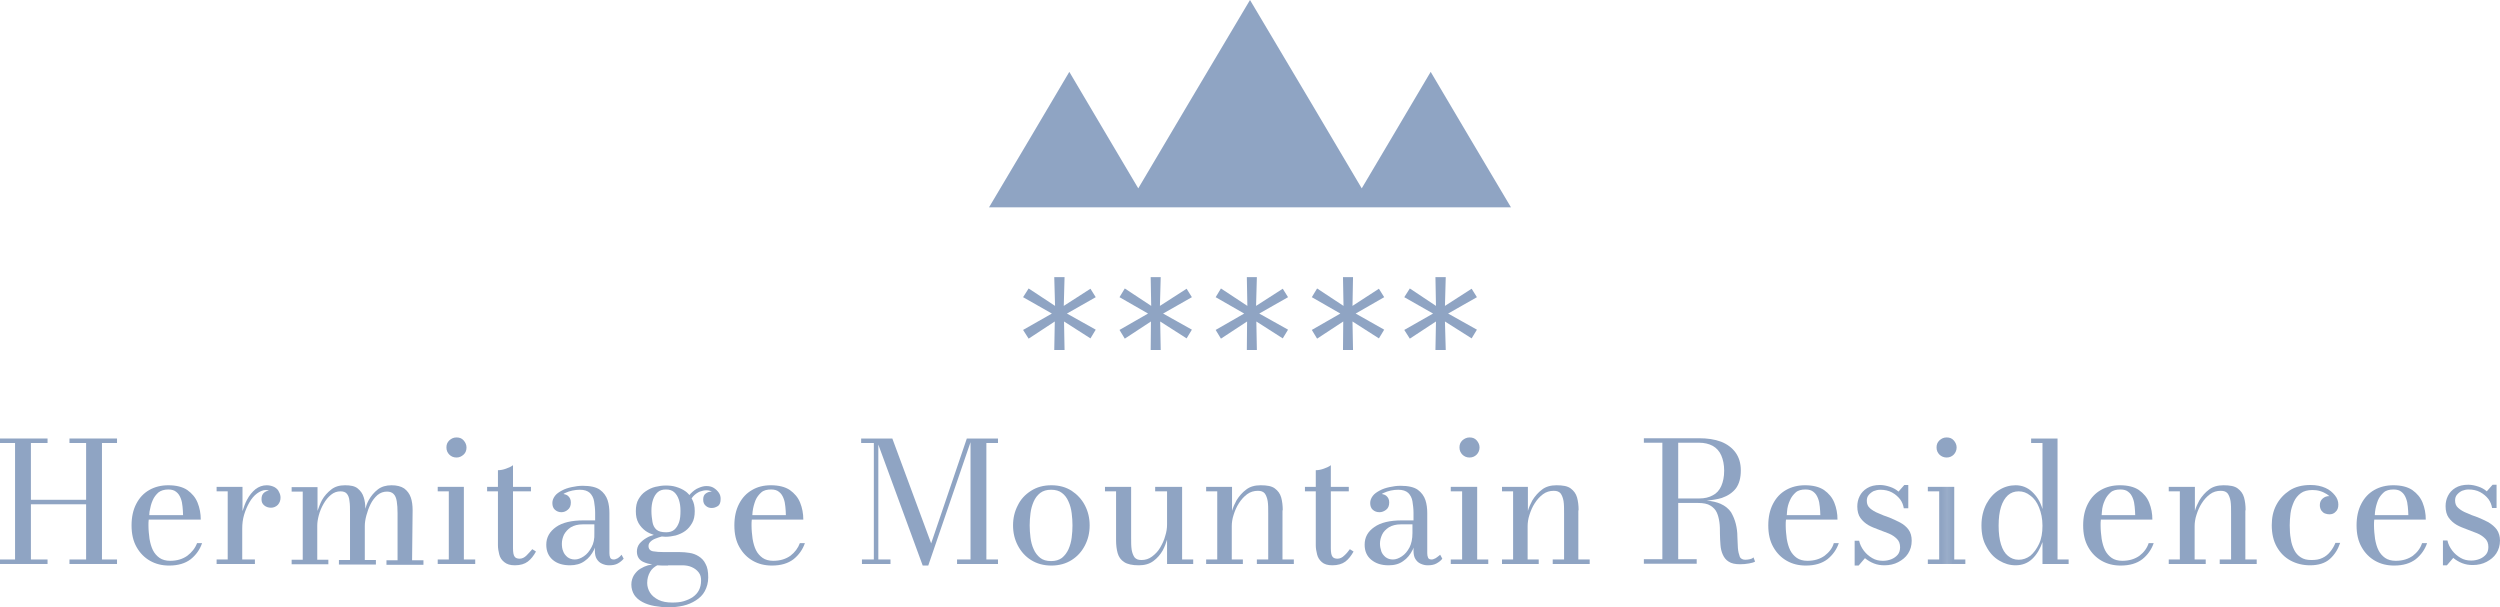 <?xml version="1.0" encoding="utf-8"?>
<!-- Generator: Adobe Illustrator 27.5.0, SVG Export Plug-In . SVG Version: 6.00 Build 0)  -->
<svg version="1.1" id="Capa_1" xmlns="http://www.w3.org/2000/svg" xmlns:xlink="http://www.w3.org/1999/xlink" x="0px" y="0px"
	 viewBox="0 0 946.4 229.9" style="enable-background:new 0 0 946.4 229.9;" xml:space="preserve">
<style type="text/css">
	.st0{fill:none;}
	.st1{fill:#8FA4C3;}
	.st2{fill:#8FA4C3;}
	.st3{fill:#8FA4C3;}
	.st4{fill:url(#SVGID_00000062914943914139739730000008042923538895156867_);}
	.st5{fill:url(#SVGID_00000053523841129514429990000012273740511172166800_);}
	.st6{fill:url(#SVGID_00000095329532068181992920000011888169862869061272_);}
	.st7{fill:url(#SVGID_00000152239636691984280240000010259880969956579007_);}
	.st8{fill:url(#SVGID_00000143597129994474242640000001331951907116341651_);}
	.st9{fill:url(#SVGID_00000159465381984432029230000017054104208071567757_);}
	.st10{fill:url(#SVGID_00000007425252145077706430000015375373974985945491_);}
	.st11{fill:url(#SVGID_00000031924987828218082450000009096216341989435558_);}
	.st12{fill:url(#SVGID_00000178191299165973126840000005620908423486640270_);}
	.st13{fill:url(#SVGID_00000042714676983089939350000014989744737335575433_);}
	.st14{fill:url(#SVGID_00000155858338219088062070000008197137567378978443_);}
	.st15{fill:url(#SVGID_00000126281719995797897510000011586923251753323180_);}
	.st16{fill:url(#SVGID_00000161610952123463473670000012015892487628109970_);}
	.st17{fill:url(#SVGID_00000082346509444033218960000010479597582155815610_);}
	.st18{fill:url(#SVGID_00000018200128036347413000000006086012619318280602_);}
	.st19{fill:url(#SVGID_00000050630546396839726690000016130186773142091444_);}
	.st20{fill:url(#SVGID_00000133526146000323287870000012462136695549382822_);}
	.st21{fill:url(#SVGID_00000161618081651159392190000001620684487486646452_);}
	.st22{fill:url(#SVGID_00000054261745259491658430000012040462032844500647_);}
	.st23{fill:url(#SVGID_00000117644541174126803690000003972887234939660437_);}
	.st24{fill:url(#SVGID_00000029010840076822873480000006343547836638303134_);}
	.st25{fill:url(#SVGID_00000176728085956924192890000001097465379893525135_);}
	.st26{fill:url(#SVGID_00000133525420947069455650000013633729314122373308_);}
	.st27{fill:url(#SVGID_00000045592047673299307800000004637309521338026660_);}
	.st28{fill:url(#SVGID_00000126285138628813752770000011207088449026067358_);}
	.st29{fill:url(#SVGID_00000183235269149567105390000007188548912267246767_);}
	.st30{fill:url(#SVGID_00000032621331109798001660000016242116200489744035_);}
	.st31{fill:url(#SVGID_00000072240067891665267050000012902740973635543970_);}
	.st32{fill:url(#SVGID_00000103234071006956041440000013582705303096638126_);}
	.st33{fill:url(#SVGID_00000093879562149400823560000012554867394003345036_);}
	.st34{fill:url(#SVGID_00000113331439435022168080000002120013991175723417_);}
	.st35{fill:url(#SVGID_00000015339815815345035810000012666212318082169785_);}
	.st36{fill:url(#SVGID_00000059269417924200928310000008570311174836030606_);}
</style>
<pattern  x="-38.8" y="627" width="199.9" height="199.9" patternUnits="userSpaceOnUse" id="Residences_2" viewBox="0 -199.9 199.9 199.9" style="overflow:visible;">
	<g>
		<rect x="0" y="-199.9" class="st0" width="199.9" height="199.9"/>
		<rect y="-199.9" class="st0" width="199.9" height="199.9"/>
		<rect y="-199.9" class="st1" width="199.9" height="199.9"/>
	</g>
</pattern>
<pattern  x="-38.8" y="627" width="199.9" height="199.9" patternUnits="userSpaceOnUse" id="Residences_2-10" viewBox="0 -199.9 199.9 199.9" style="overflow:visible;">
	<g>
		<rect x="0" y="-199.9" class="st0" width="199.9" height="199.9"/>
		<rect y="-199.9" class="st0" width="199.9" height="199.9"/>
		<rect y="-199.9" class="st1" width="199.9" height="199.9"/>
	</g>
</pattern>
<pattern  x="-38.8" y="627" width="199.9" height="199.9" patternUnits="userSpaceOnUse" id="Residences_2-11" viewBox="0 -199.9 199.9 199.9" style="overflow:visible;">
	<g>
		<rect x="0" y="-199.9" class="st0" width="199.9" height="199.9"/>
		<rect y="-199.9" class="st0" width="199.9" height="199.9"/>
		<rect y="-199.9" class="st1" width="199.9" height="199.9"/>
	</g>
</pattern>
<pattern  x="-38.8" y="627" width="199.9" height="199.9" patternUnits="userSpaceOnUse" id="Residences_2-12" viewBox="0 -199.9 199.9 199.9" style="overflow:visible;">
	<g>
		<rect x="0" y="-199.9" class="st0" width="199.9" height="199.9"/>
		<rect y="-199.9" class="st0" width="199.9" height="199.9"/>
		<rect y="-199.9" class="st1" width="199.9" height="199.9"/>
	</g>
</pattern>
<pattern  x="-38.8" y="627" width="199.9" height="199.9" patternUnits="userSpaceOnUse" id="Residences_2-2" viewBox="0 -199.9 199.9 199.9" style="overflow:visible;">
	<g>
		<rect x="0" y="-199.9" class="st0" width="199.9" height="199.9"/>
		<rect y="-199.9" class="st0" width="199.9" height="199.9"/>
		<rect y="-199.9" class="st1" width="199.9" height="199.9"/>
	</g>
</pattern>
<pattern  x="-38.8" y="627" width="199.9" height="199.9" patternUnits="userSpaceOnUse" id="Residences_2-3" viewBox="0 -199.9 199.9 199.9" style="overflow:visible;">
	<g>
		<rect x="0" y="-199.9" class="st0" width="199.9" height="199.9"/>
		<rect y="-199.9" class="st0" width="199.9" height="199.9"/>
		<rect y="-199.9" class="st1" width="199.9" height="199.9"/>
	</g>
</pattern>
<pattern  x="-38.8" y="627" width="199.9" height="199.9" patternUnits="userSpaceOnUse" id="Residences_2-4" viewBox="0 -199.9 199.9 199.9" style="overflow:visible;">
	<g>
		<rect x="0" y="-199.9" class="st0" width="199.9" height="199.9"/>
		<rect y="-199.9" class="st0" width="199.9" height="199.9"/>
		<rect y="-199.9" class="st1" width="199.9" height="199.9"/>
	</g>
</pattern>
<pattern  x="-38.8" y="627" width="199.9" height="199.9" patternUnits="userSpaceOnUse" id="Residences_2-5" viewBox="0 -199.9 199.9 199.9" style="overflow:visible;">
	<g>
		<rect x="0" y="-199.9" class="st0" width="199.9" height="199.9"/>
		<rect y="-199.9" class="st0" width="199.9" height="199.9"/>
		<rect y="-199.9" class="st1" width="199.9" height="199.9"/>
	</g>
</pattern>
<pattern  x="-38.8" y="627" width="199.9" height="199.9" patternUnits="userSpaceOnUse" id="Residences_2-6" viewBox="0 -199.9 199.9 199.9" style="overflow:visible;">
	<g>
		<rect x="0" y="-199.9" class="st0" width="199.9" height="199.9"/>
		<rect y="-199.9" class="st0" width="199.9" height="199.9"/>
		<rect y="-199.9" class="st1" width="199.9" height="199.9"/>
	</g>
</pattern>
<pattern  x="-38.8" y="627" width="199.9" height="199.9" patternUnits="userSpaceOnUse" id="Residences_2-7" viewBox="0 -199.9 199.9 199.9" style="overflow:visible;">
	<g>
		<rect x="0" y="-199.9" class="st0" width="199.9" height="199.9"/>
		<rect y="-199.9" class="st0" width="199.9" height="199.9"/>
		<rect y="-199.9" class="st1" width="199.9" height="199.9"/>
	</g>
</pattern>
<pattern  x="-38.8" y="627" width="199.9" height="199.9" patternUnits="userSpaceOnUse" id="Residences_2-8" viewBox="0 -199.9 199.9 199.9" style="overflow:visible;">
	<g>
		<rect x="0" y="-199.9" class="st0" width="199.9" height="199.9"/>
		<rect y="-199.9" class="st0" width="199.9" height="199.9"/>
		<rect y="-199.9" class="st1" width="199.9" height="199.9"/>
	</g>
</pattern>
<pattern  x="-38.8" y="627" width="199.9" height="199.9" patternUnits="userSpaceOnUse" id="Residences_2-9" viewBox="0 -199.9 199.9 199.9" style="overflow:visible;">
	<g>
		<rect x="0" y="-199.9" class="st0" width="199.9" height="199.9"/>
		<rect y="-199.9" class="st0" width="199.9" height="199.9"/>
		<rect y="-199.9" class="st1" width="199.9" height="199.9"/>
	</g>
</pattern>
<g>
	<pattern  id="SVGID_1_" xlink:href="#Residences_2" patternTransform="matrix(2.09 0 0 -2.09 14195.098 -36374.57)">
	</pattern>
	<polygon class="st2" points="26.3,167.7 32.6,167.7 32.6,189.2 11.7,189.2 11.7,167.7 18,167.7 18,166 0,166 0,167.7 5.7,167.7 
		5.7,211.8 0,211.8 0,213.5 18,213.5 18,211.8 11.7,211.8 11.7,190.9 32.6,190.9 32.6,211.8 26.3,211.8 26.3,213.5 44.3,213.5 
		44.3,211.8 38.6,211.8 38.6,167.7 44.3,167.7 44.3,166 26.3,166 	"/>
	
		<pattern  id="SVGID_00000026161791900974104500000012986327951075296159_" xlink:href="#Residences_2-2" patternTransform="matrix(2.09 0 0 -2.09 13952.037 -36119.301)">
	</pattern>
	<path style="fill:#8FA4C3;" d="M70.9 210.4c-1.7 1.2-3.8 1.9-6.5 1.9
		c-1.6 0-3-0.4-4-1.1c-1-0.7-1.9-1.7-2.5-2.9s-1-2.6-1.3-4.3c-0.2-1.6-0.4-3.3-0.4-5.1c0-0.8 0-1.5 0.1-2.2H76
		c0-2.3-0.4-4.4-1.2-6.4c-0.8-2-2.1-3.5-3.9-4.8c-1.8-1.2-4.2-1.8-7.2-1.8c-2.7 0-5.1 0.6-7.2 1.8c-2.1 1.2-3.7 2.9-4.9 5.2
		s-1.8 5-1.8 8.2s0.6 5.9 1.9 8.2c1.3 2.3 3 4 5.1 5.2c2.1 1.2 4.5 1.8 7.2 1.8c3.4 0 6.1-0.8 8.2-2.4c2-1.6 3.5-3.7 4.3-6.1h-1.9
		C73.9 207.5 72.6 209.1 70.9 210.4L70.9 210.4z M57.8 189.4c0.5-1.2 1.3-2.2 2.2-3c0.9-0.7 2.2-1.1 3.7-1.1c1.3 0 2.3 0.3 3 0.9
		c0.8 0.6 1.3 1.4 1.7 2.4c0.4 1 0.6 2 0.7 3.2c0.1 1.1 0.2 2.2 0.2 3.2H56.5c0-0.4 0.1-0.9 0.1-1.3
		C56.9 192.1 57.2 190.7 57.8 189.4L57.8 189.4z"/>
	
		<pattern  id="SVGID_00000047742185198443548120000007710614104384005297_" xlink:href="#Residences_2" patternTransform="matrix(2.09 0 0 -2.09 14195.098 -36374.57)">
	</pattern>
	<path style="fill:#8FA4C3;" d="M103.9 184.4c-0.8-0.4-1.8-0.7-2.9-0.7
		c-1.6 0-3 0.5-4.3 1.5c-1.2 1-2.3 2.3-3.2 4c-0.7 1.3-1.2 2.8-1.7 4.3v-9.2h-9.8v1.7h4.2v25.8h-4.2v1.7h14.5v-1.7h-4.8v-11.7
		c0-1.8 0.2-3.5 0.7-5.2s1.2-3.3 2-4.7s1.8-2.6 2.9-3.4c1.1-0.8 2.2-1.3 3.3-1.3c0.4 0 0.8 0.1 1.2 0.2c-0.6 0.1-1.2 0.3-1.7 0.7
		c-0.8 0.6-1.1 1.4-1.1 2.6c0 1 0.3 1.7 1 2.3c0.7 0.6 1.6 0.9 2.6 0.9s1.9-0.4 2.6-1.1c0.7-0.8 1-1.7 1-2.7c0-0.8-0.2-1.5-0.6-2.2
		C105.3 185.4 104.6 184.8 103.9 184.4L103.9 184.4z"/>
	
		<pattern  id="SVGID_00000133525214429510663930000018444831863942627227_" xlink:href="#Residences_2" patternTransform="matrix(2.09 0 0 -2.09 14195.098 -36374.57)">
	</pattern>
	<path style="fill:#8FA4C3;" d="M156.2 193.2c0-1.8-0.2-3.5-0.7-4.9
		c-0.5-1.4-1.3-2.5-2.5-3.4c-1.2-0.8-2.8-1.2-4.8-1.2s-3.8 0.5-5.2 1.6c-1.4 1.1-2.5 2.4-3.4 4c-0.6 1.1-1 2.2-1.3 3.3
		c0-1.6-0.2-3.1-0.6-4.3c-0.4-1.4-1.2-2.5-2.3-3.4s-2.7-1.2-4.8-1.2s-3.8 0.5-5.2 1.6c-1.4 1.1-2.6 2.4-3.5 4
		c-0.7 1.3-1.2 2.7-1.7 4.1v-9h-9.8v1.7h4.2v25.8h-4.2v1.7h13.9v-1.7h-4.2v-12.9c0-1.2 0.2-2.5 0.6-4c0.4-1.5 1-2.9 1.8-4.3
		s1.7-2.5 2.8-3.4c1.1-0.9 2.3-1.3 3.6-1.3c1.1 0 1.9 0.3 2.4 0.9s0.9 1.5 1 2.8c0.2 1.2 0.2 2.7 0.2 4.5v17.8h-4.2v1.7h14v-1.7
		h-4.2v-12.9c0-1.2 0.2-2.5 0.6-4c0.4-1.5 0.9-2.9 1.6-4.3c0.7-1.4 1.6-2.5 2.6-3.4c1.1-0.9 2.3-1.3 3.6-1.3c1.1 0 1.9 0.3 2.5 0.9
		s1 1.5 1.2 2.8c0.2 1.2 0.3 2.7 0.3 4.5v17.8h-4.2v1.7h14v-1.7h-4.3L156.2 193.2L156.2 193.2z"/>
	
		<pattern  id="SVGID_00000100359506411071660330000015056453903306981303_" xlink:href="#Residences_2" patternTransform="matrix(2.09 0 0 -2.09 14195.098 -36374.57)">
	</pattern>
	<polygon style="fill:#8FA4C3;" points="175.6,184.3 165.7,184.3 
		165.7,186 169.9,186 169.9,211.8 165.7,211.8 165.7,213.5 179.9,213.5 179.9,211.8 175.6,211.8 	"/>
	
		<pattern  id="SVGID_00000003821759716353712540000006963389016277284267_" xlink:href="#Residences_2" patternTransform="matrix(2.09 0 0 -2.09 14195.098 -36374.57)">
	</pattern>
	<path style="fill:#8FA4C3;" d="M172.8 173.2c1.1 0 1.9-0.4 2.7-1.1
		s1.1-1.7 1.1-2.7s-0.4-1.9-1.1-2.7s-1.6-1.1-2.7-1.1s-1.9 0.4-2.7 1.1c-0.8 0.8-1.1 1.6-1.1 2.7s0.4 2 1.1 2.7
		S171.7 173.2 172.8 173.2z"/>
	
		<pattern  id="SVGID_00000060742881686966229540000001260579301199927182_" xlink:href="#Residences_2" patternTransform="matrix(2.09 0 0 -2.09 14195.098 -36374.57)">
	</pattern>
	<path style="fill:#8FA4C3;" d="M199.3 210.3c-0.8 0.8-1.7 1.2-2.6 1.2
		s-1.6-0.3-1.9-0.8c-0.4-0.5-0.6-1.6-0.6-3.2V186h6.8v-1.7h-6.8v-8.2c-0.6 0.5-1.5 0.9-2.6 1.3c-1.1 0.4-2.1 0.6-3.1 0.6v6.3h-4.1
		v1.7h4.1v20.4c0 1.2 0.2 2.3 0.5 3.5c0.3 1.2 0.9 2.1 1.9 2.9s2.2 1.2 4 1.2c2.1 0 3.7-0.5 4.9-1.4s2.2-2.2 3.1-3.8l-1.4-0.9
		C200.8 208.7 200.1 209.5 199.3 210.3L199.3 210.3z"/>
	
		<pattern  id="SVGID_00000065056662507269663380000005053785014605862327_" xlink:href="#Residences_2-3" patternTransform="matrix(2.09 0 0 -2.09 13952.037 -36119.301)">
	</pattern>
	<path style="fill:#8FA4C3;" d="M233.9 211.3c-0.6 0.3-1.1 0.5-1.5 0.5
		c-0.7 0-1.2-0.2-1.4-0.7s-0.3-1-0.3-1.7v-15.2c0-1.7-0.2-3.4-0.7-4.9s-1.5-2.9-2.9-3.9s-3.6-1.5-6.5-1.5c-1.4 0-2.8 0.2-4.2 0.5
		c-1.4 0.3-2.6 0.7-3.7 1.3c-1.1 0.6-2 1.2-2.6 2c-0.6 0.8-1 1.7-1 2.7c0 1.1 0.3 2 1 2.6c0.7 0.6 1.5 0.9 2.4 0.9
		c0.9 0 1.7-0.3 2.4-0.9c0.8-0.6 1.2-1.5 1.2-2.8c0-1.1-0.4-1.9-1.1-2.5c-0.5-0.4-1.1-0.6-1.7-0.7c0.2-0.1 0.4-0.3 0.7-0.4
		c0.8-0.4 1.8-0.7 2.7-0.9s1.9-0.3 2.8-0.3c1.7 0 2.9 0.4 3.8 1.2c0.8 0.8 1.4 1.9 1.6 3.2s0.4 2.8 0.4 4.3v2.9h-4.4
		c-4.5 0-8 0.8-10.4 2.5c-2.4 1.7-3.7 3.9-3.7 6.7c0 2.4 0.8 4.3 2.4 5.7c1.6 1.4 3.8 2.1 6.6 2.1c2.1 0 4-0.5 5.5-1.6
		c1.5-1 2.7-2.5 3.6-4.3c0.1-0.3 0.2-0.5 0.3-0.8v1.1c0 1.3 0.2 2.4 0.7 3.2c0.5 0.8 1.1 1.4 2 1.8s1.7 0.6 2.7 0.6
		c1.3 0 2.4-0.2 3.3-0.7c0.9-0.5 1.6-1.1 2.2-1.8l-0.8-1.5C234.9 210.5 234.5 210.9 233.9 211.3L233.9 211.3z M223.9 207.2
		c-0.8 1.5-1.7 2.6-2.9 3.4s-2.3 1.2-3.4 1.2s-2-0.3-2.8-0.9c-0.7-0.6-1.3-1.3-1.6-2.2c-0.4-0.9-0.5-1.9-0.5-2.9
		c0-1.2 0.3-2.3 0.8-3.4c0.6-1.1 1.4-2 2.6-2.8c1.2-0.7 2.7-1.1 4.5-1.1h4.4v3.3C225.1 204 224.7 205.8 223.9 207.2L223.9 207.2z"/>
	
		<pattern  id="SVGID_00000037693422356484039500000001096083504929551286_" xlink:href="#Residences_2-4" patternTransform="matrix(2.09 0 0 -2.09 13952.037 -36119.301)">
	</pattern>
	<path style="fill:#8FA4C3;" d="M270.2 184.7c-0.8-0.5-1.7-0.7-2.8-0.7
		c-0.8 0-1.8 0.2-2.9 0.7c-1.1 0.4-2.1 1.2-3.1 2.2c-0.1 0.2-0.3 0.3-0.4 0.5c-0.5-0.5-0.9-1-1.5-1.4c-1.1-0.8-2.3-1.3-3.6-1.7
		c-1.3-0.4-2.6-0.5-3.9-0.5s-2.6 0.2-3.9 0.5s-2.5 0.9-3.7 1.7s-2 1.8-2.7 3c-0.7 1.2-1 2.7-1 4.5s0.3 3.2 1 4.5
		c0.7 1.2 1.6 2.2 2.7 3c1 0.7 2 1.1 3.1 1.5c-1 0.3-1.9 0.6-2.7 1.1c-1.1 0.6-2 1.4-2.7 2.2c-0.7 0.9-1 1.9-1 3
		c0 1.9 0.9 3.3 2.6 4c0.9 0.4 2 0.7 3.2 0.9c-0.5 0.1-1 0.2-1.6 0.3c-1 0.3-1.9 0.7-2.9 1.3s-1.7 1.4-2.4 2.4c-0.6 1-1 2.2-1 3.6
		s0.4 2.8 1.1 3.9c0.7 1.1 1.8 2 3.1 2.7c1.3 0.7 2.8 1.2 4.5 1.5c1.7 0.3 3.5 0.5 5.5 0.5c1.8 0 3.6-0.2 5.4-0.6
		c1.8-0.4 3.4-1.1 4.8-2c1.4-0.9 2.6-2 3.4-3.5s1.3-3.2 1.3-5.2c0-2.2-0.3-3.9-1-5.1c-0.6-1.3-1.5-2.2-2.6-2.9
		c-1.1-0.7-2.2-1.1-3.5-1.3c-1.2-0.2-2.5-0.3-3.6-0.3c-0.6 0-1.2 0-1.9 0c-0.6 0-1.3 0-1.9 0c-0.7 0-1.4 0-2.1 0
		c-1.7 0-3.2-0.1-4.3-0.3c-1.1-0.2-1.7-0.9-1.7-2c0-0.6 0.2-1.1 0.7-1.6s1.1-0.9 1.9-1.2c0.8-0.3 1.6-0.6 2.4-0.8c0 0 0 0 0.1 0
		c0.4 0 0.9 0.1 1.3 0.1c1.3 0 2.6-0.2 3.9-0.5c1.3-0.4 2.5-0.9 3.6-1.7s1.9-1.8 2.6-3c0.7-1.2 1-2.7 1-4.5s-0.3-3.2-1-4.5
		c-0.1-0.1-0.1-0.2-0.2-0.3c0.2-0.2 0.3-0.5 0.5-0.7c0.8-0.9 1.7-1.5 2.6-1.9c0.9-0.3 1.7-0.5 2.5-0.5c0.8 0 1.5 0.2 2.1 0.5
		c0 0-0.1 0-0.1 0c-0.8 0-1.5 0.2-2.2 0.7c-0.7 0.5-1 1.2-1 2.3s0.3 1.8 1 2.4s1.4 0.8 2.2 0.8s1.5-0.2 2.3-0.7s1.1-1.4 1.1-2.8
		c0-0.8-0.2-1.6-0.7-2.3C271.6 185.8 271 185.2 270.2 184.7L270.2 184.7z M252.9 214h5.3c1.4 0 2.6 0.2 3.7 0.7
		c1.1 0.5 1.9 1.1 2.6 2s0.9 1.9 0.9 3.1c0 1.4-0.3 2.6-0.8 3.6s-1.3 1.9-2.3 2.6s-2.2 1.2-3.5 1.6s-2.8 0.5-4.3 0.5
		c-2 0-3.8-0.3-5.2-1c-1.4-0.7-2.5-1.6-3.2-2.7c-0.7-1.1-1.1-2.4-1.1-3.7c0-1.6 0.4-3 1.1-4.2c0.6-1.1 1.6-1.9 2.7-2.5
		c0.6 0 1.3 0.1 2 0.1H252.9L252.9 214z M257.1 197.6c-0.4 1.2-1 2.2-1.8 2.9c-0.8 0.7-1.9 1-3.1 1c-1.7 0-2.9-0.3-3.7-1
		c-0.8-0.7-1.3-1.7-1.5-2.9c-0.2-1.2-0.4-2.6-0.4-4.2s0.2-3 0.6-4.2c0.4-1.2 1-2.2 1.8-2.9c0.8-0.7 1.8-1 3.1-1s2.3 0.3 3.1 1
		c0.8 0.7 1.4 1.7 1.8 2.9c0.4 1.2 0.6 2.6 0.6 4.2S257.5 196.4 257.1 197.6L257.1 197.6z"/>
	
		<pattern  id="SVGID_00000137128810324492929290000003085045285859065785_" xlink:href="#Residences_2-5" patternTransform="matrix(2.09 0 0 -2.09 13952.037 -36119.301)">
	</pattern>
	<path style="fill:#8FA4C3;" d="M299.2 210.4c-1.7 1.2-3.8 1.9-6.5 1.9
		c-1.6 0-3-0.4-4-1.1c-1-0.7-1.9-1.7-2.5-2.9s-1-2.6-1.3-4.3c-0.2-1.6-0.4-3.3-0.4-5.1c0-0.8 0-1.5 0.1-2.2h19.5
		c0-2.3-0.4-4.4-1.2-6.4s-2.1-3.5-3.9-4.8c-1.8-1.2-4.2-1.8-7.2-1.8c-2.7 0-5.1 0.6-7.1 1.8c-2.1 1.2-3.7 2.9-4.9 5.2
		c-1.2 2.3-1.8 5-1.8 8.2s0.6 5.9 1.9 8.2s3 4 5.1 5.2c2.1 1.2 4.5 1.8 7.2 1.8c3.4 0 6.1-0.8 8.2-2.4c2-1.6 3.5-3.7 4.3-6.1h-1.9
		C302.1 207.5 300.9 209.1 299.2 210.4L299.2 210.4z M286 189.4c0.5-1.2 1.3-2.2 2.2-3s2.2-1.1 3.7-1.1c1.3 0 2.3 0.3 3 0.9
		c0.8 0.6 1.3 1.4 1.7 2.4c0.4 1 0.6 2 0.7 3.2c0.1 1.1 0.2 2.2 0.2 3.2h-12.7c0-0.4 0.1-0.9 0.1-1.3
		C285.1 192.1 285.5 190.7 286 189.4L286 189.4z"/>
	
		<pattern  id="SVGID_00000119803717078285803510000008847286028815829380_" xlink:href="#Residences_2" patternTransform="matrix(2.09 0 0 -2.09 14195.098 -36374.57)">
	</pattern>
	<polygon style="fill:#8FA4C3;" points="367.4,166 366,166 352.5,205.7 
		337.8,166 332.5,166 331.7,166 326,166 326,167.7 330.8,167.7 330.8,211.8 326.3,211.8 326.3,213.5 337.1,213.5 337.1,211.8 
		332.5,211.8 332.5,168.3 349.3,214.1 351.4,214.1 367.4,167.4 367.4,211.8 362.3,211.8 362.3,213.5 377.8,213.5 377.8,211.8 
		373.4,211.8 373.4,167.7 377.8,167.7 377.8,166 367.9,166 	"/>
	
		<pattern  id="SVGID_00000050653539539362911430000014718476006415957654_" xlink:href="#Residences_2-6" patternTransform="matrix(2.09 0 0 -2.09 13952.037 -36119.301)">
	</pattern>
	<path style="fill:#8FA4C3;" d="M405.7 185.8c-2.2-1.4-4.7-2.1-7.7-2.1
		s-5.5 0.7-7.7 2.1s-3.9 3.2-5 5.5c-1.2 2.3-1.8 4.8-1.8 7.6s0.6 5.3 1.8 7.6s2.9 4.2 5 5.5c2.2 1.4 4.8 2.1 7.7 2.1
		s5.5-0.7 7.7-2.1s3.8-3.2 5-5.5s1.8-4.8 1.8-7.6s-0.6-5.3-1.8-7.6S407.8 187.2 405.7 185.8z M405.7 203.5c-0.2 1.6-0.6 3-1.2 4.4
		c-0.6 1.3-1.4 2.4-2.5 3.3c-1.1 0.8-2.4 1.2-4.1 1.2s-3.1-0.4-4.1-1.2s-1.9-1.9-2.5-3.3c-0.6-1.3-1-2.8-1.2-4.4s-0.3-3.1-0.3-4.6
		s0.1-3 0.3-4.6c0.2-1.6 0.6-3 1.2-4.4s1.4-2.4 2.5-3.3c1.1-0.8 2.4-1.2 4.1-1.2s3.1 0.4 4.1 1.2c1.1 0.8 1.9 1.9 2.5 3.3
		c0.6 1.3 1 2.8 1.2 4.4c0.2 1.6 0.3 3.1 0.3 4.6S405.9 201.9 405.7 203.5z"/>
	
		<pattern  id="SVGID_00000100375546629213151090000003714427915446976936_" xlink:href="#Residences_2" patternTransform="matrix(2.09 0 0 -2.09 14195.098 -36374.57)">
	</pattern>
	<path style="fill:#8FA4C3;" d="M447.5 184.3h-10.2v1.7h4.5v12.6
		c0 1.3-0.2 2.8-0.7 4.3c-0.4 1.6-1.1 3-1.9 4.4c-0.8 1.4-1.9 2.5-3.1 3.4s-2.5 1.3-4 1.3c-1.2 0-2-0.3-2.6-1
		c-0.5-0.7-0.9-1.7-1.1-2.9c-0.2-1.3-0.2-2.8-0.2-4.6v-19.2h-9.9v1.7h4.2v18.5c0 1.8 0.2 3.5 0.6 4.9s1.2 2.6 2.5 3.4
		c1.2 0.8 3.1 1.2 5.5 1.2c2.2 0 4-0.5 5.5-1.6c1.5-1.1 2.7-2.5 3.6-4.1c0.7-1.3 1.2-2.7 1.6-4v9.2h9.9v-1.7h-4.2L447.5 184.3
		L447.5 184.3z"/>
	
		<pattern  id="SVGID_00000055676768733452700640000004594845570642613139_" xlink:href="#Residences_2" patternTransform="matrix(2.09 0 0 -2.09 14195.098 -36374.57)">
	</pattern>
	<path style="fill:#8FA4C3;" d="M485.6 193.2c0-1.8-0.2-3.5-0.6-4.9
		c-0.4-1.4-1.2-2.5-2.4-3.4s-3-1.2-5.4-1.2c-2.1 0-4 0.5-5.4 1.6c-1.5 1.1-2.7 2.5-3.7 4.1c-0.7 1.3-1.3 2.6-1.7 4v-9.1h-9.8v1.7
		h4.2v25.8h-4.2v1.7h13.9v-1.7h-4.2v-12.6c0-1.3 0.2-2.8 0.7-4.3c0.5-1.6 1.1-3 2-4.4s1.9-2.5 3.1-3.4s2.6-1.3 4.1-1.3
		c1.2 0 2 0.3 2.6 1c0.5 0.7 0.9 1.7 1.1 2.9c0.2 1.3 0.2 2.8 0.2 4.6v17.5h-4.3v1.7h14v-1.7h-4.3V193.2z"/>
	
		<pattern  id="SVGID_00000066476737292317668490000011733364591926060719_" xlink:href="#Residences_2" patternTransform="matrix(2.09 0 0 -2.09 14195.098 -36374.57)">
	</pattern>
	<path style="fill:#8FA4C3;" d="M508.9 210.3c-0.8 0.8-1.7 1.2-2.6 1.2
		s-1.6-0.3-1.9-0.8c-0.4-0.5-0.6-1.6-0.6-3.2V186h6.8v-1.7h-6.8v-8.2c-0.6 0.5-1.5 0.9-2.6 1.3c-1.1 0.4-2.1 0.6-3.1 0.6v6.3H494
		v1.7h4.1v20.4c0 1.2 0.2 2.3 0.5 3.5c0.3 1.2 0.9 2.1 1.8 2.9s2.2 1.2 4 1.2c2 0 3.7-0.5 4.9-1.4s2.2-2.2 3.1-3.8l-1.4-0.9
		C510.4 208.7 509.8 209.5 508.9 210.3L508.9 210.3z"/>
	
		<pattern  id="SVGID_00000134959113066543606310000002119682493869617588_" xlink:href="#Residences_2-7" patternTransform="matrix(2.09 0 0 -2.09 13952.037 -36119.301)">
	</pattern>
	<path style="fill:#8FA4C3;" d="M543.5 211.3c-0.6 0.3-1.1 0.5-1.5 0.5
		c-0.7 0-1.2-0.2-1.4-0.7c-0.2-0.5-0.3-1-0.3-1.7v-15.2c0-1.7-0.2-3.4-0.7-4.9s-1.5-2.9-2.9-3.9s-3.6-1.5-6.5-1.5
		c-1.4 0-2.8 0.2-4.2 0.5c-1.4 0.3-2.6 0.7-3.7 1.3c-1.1 0.6-2 1.2-2.6 2c-0.6 0.8-1 1.7-1 2.7c0 1.1 0.3 2 1 2.6
		c0.7 0.6 1.5 0.9 2.5 0.9c0.9 0 1.7-0.3 2.5-0.9c0.8-0.6 1.2-1.5 1.2-2.8c0-1.1-0.4-1.9-1.1-2.5c-0.5-0.4-1.1-0.6-1.7-0.7
		c0.2-0.1 0.4-0.3 0.7-0.4c0.8-0.4 1.8-0.7 2.7-0.9s1.9-0.3 2.8-0.3c1.7 0 2.9 0.4 3.8 1.2c0.8 0.8 1.4 1.9 1.6 3.2s0.4 2.8 0.4 4.3
		v2.9h-4.4c-4.5 0-8 0.8-10.4 2.5c-2.5 1.7-3.7 3.9-3.7 6.7c0 2.4 0.8 4.3 2.5 5.7s3.8 2.1 6.6 2.1c2.2 0 4-0.5 5.5-1.6
		c1.5-1 2.7-2.5 3.6-4.3c0.1-0.3 0.2-0.5 0.3-0.8v1.1c0 1.3 0.2 2.4 0.7 3.2s1.1 1.4 2 1.8s1.7 0.6 2.7 0.6c1.3 0 2.4-0.2 3.3-0.7
		c0.9-0.5 1.7-1.1 2.2-1.8l-0.8-1.5C544.6 210.5 544.1 210.9 543.5 211.3L543.5 211.3z M533.6 207.2c-0.8 1.5-1.7 2.6-2.9 3.4
		c-1.2 0.8-2.3 1.2-3.4 1.2s-2-0.3-2.8-0.9c-0.7-0.6-1.3-1.3-1.6-2.2c-0.3-0.9-0.5-1.9-0.5-2.9c0-1.2 0.3-2.3 0.8-3.4
		c0.5-1.1 1.4-2 2.6-2.8c1.2-0.7 2.7-1.1 4.5-1.1h4.4v3.3C534.7 204 534.3 205.8 533.6 207.2L533.6 207.2z"/>
	
		<pattern  id="SVGID_00000005958613287383060170000006602043208060014514_" xlink:href="#Residences_2" patternTransform="matrix(2.09 0 0 -2.09 14195.098 -36374.57)">
	</pattern>
	<polygon style="fill:url(#SVGID_00000005958613287383060170000006602043208060014514_);" points="559.2,184.3 549.2,184.3 
		549.2,186 553.5,186 553.5,211.8 549.2,211.8 549.2,213.5 563.4,213.5 563.4,211.8 559.2,211.8 	"/>
	
		<pattern  id="SVGID_00000009558570368534207670000007318108692203281327_" xlink:href="#Residences_2" patternTransform="matrix(2.09 0 0 -2.09 14195.098 -36374.57)">
	</pattern>
	<path style="fill:#8FA4C3;" d="M556.3 165.6c-1 0-1.9 0.4-2.7 1.1
		c-0.8 0.8-1.1 1.6-1.1 2.7s0.4 2 1.1 2.7s1.6 1.1 2.7 1.1s2-0.4 2.7-1.1s1.1-1.7 1.1-2.7s-0.4-1.9-1.1-2.7S557.4 165.6 556.3 165.6
		z"/>
	
		<pattern  id="SVGID_00000043445477605131837900000008357932597400889745_" xlink:href="#Residences_2" patternTransform="matrix(2.09 0 0 -2.09 14195.098 -36374.57)">
	</pattern>
	<path style="fill:#8FA4C3;" d="M597.6 193.2c0-1.8-0.2-3.5-0.6-4.9
		c-0.4-1.4-1.2-2.5-2.4-3.4s-3-1.2-5.4-1.2c-2.1 0-4 0.5-5.4 1.6c-1.5 1.1-2.7 2.5-3.7 4.1c-0.7 1.3-1.3 2.6-1.7 4v-9.1h-9.8v1.7
		h4.2v25.8h-4.2v1.7h13.9v-1.7h-4.2v-12.6c0-1.3 0.2-2.8 0.7-4.3c0.5-1.6 1.1-3 2-4.4s1.9-2.5 3.1-3.4c1.2-0.9 2.6-1.3 4.1-1.3
		c1.2 0 2 0.3 2.6 1c0.5 0.7 0.9 1.7 1.1 2.9c0.2 1.3 0.2 2.8 0.2 4.6v17.5h-4.3v1.7h14v-1.7h-4.3V193.2z"/>
	
		<pattern  id="SVGID_00000085966395301124694030000016869837671516084389_" xlink:href="#Residences_2-8" patternTransform="matrix(2.09 0 0 -2.09 13952.037 -36119.301)">
	</pattern>
	<path style="fill:#8FA4C3;" d="M662.4 211.7c-0.5 0.1-1.1 0.2-1.7 0.2
		c-1 0-1.8-0.4-2.1-1.2s-0.6-1.9-0.7-3.2c-0.1-1.3-0.1-2.8-0.2-4.4c0-1.6-0.2-3.2-0.6-4.8s-1-3-1.8-4.4c-0.9-1.3-2.2-2.4-4-3.2
		c-1.4-0.6-3.1-1-5.2-1.2c2.2-0.2 4.1-0.5 5.7-1c2.3-0.8 4.1-2 5.4-3.7c1.2-1.7 1.8-3.9 1.8-6.7s-0.7-5-2-6.8
		c-1.3-1.8-3.2-3.2-5.5-4.1c-2.4-0.9-5.2-1.3-8.3-1.3h-20.9v1.7h7v44.1h-7v1.7h20v-1.7h-7v-21.3h7.6c1.9 0 3.5 0.3 4.6 1
		c1.1 0.7 1.9 1.5 2.4 2.6c0.5 1.1 0.8 2.3 1 3.7c0.2 1.4 0.2 2.8 0.2 4.3s0.1 2.9 0.2 4.3c0.1 1.4 0.4 2.6 0.9 3.7s1.2 2 2.2 2.6
		c1 0.7 2.5 1 4.3 1c1.2 0 2.3-0.1 3.4-0.3s1.8-0.4 2.3-0.7l-0.6-1.6C663.4 211.4 662.9 211.6 662.4 211.7L662.4 211.7z
		 M643.2 167.6c2 0 3.7 0.4 5.2 1.2c1.4 0.8 2.5 2 3.2 3.6s1.1 3.5 1.1 5.8s-0.4 4.2-1.1 5.8s-1.8 2.8-3.2 3.5
		c-1.4 0.8-3.1 1.2-5.2 1.2h-7.9v-21.1L643.2 167.6L643.2 167.6z"/>
	
		<pattern  id="SVGID_00000103956815498190617320000004851897591953695628_" xlink:href="#Residences_2-9" patternTransform="matrix(2.09 0 0 -2.09 13952.037 -36119.301)">
	</pattern>
	<path style="fill:#8FA4C3;" d="M690.7 210.4c-1.7 1.2-3.8 1.9-6.5 1.9
		c-1.6 0-3-0.4-4-1.1c-1-0.7-1.9-1.7-2.5-2.9s-1-2.6-1.3-4.3c-0.2-1.6-0.4-3.3-0.4-5.1c0-0.8 0-1.5 0.1-2.2h19.5
		c0-2.3-0.4-4.4-1.2-6.4s-2.1-3.5-3.9-4.8c-1.8-1.2-4.2-1.8-7.2-1.8c-2.7 0-5.1 0.6-7.2 1.8c-2.1 1.2-3.7 2.9-4.9 5.2
		s-1.8 5-1.8 8.2s0.6 5.9 1.9 8.2s3 4 5.1 5.2c2.1 1.2 4.5 1.8 7.2 1.8c3.4 0 6.1-0.8 8.2-2.4c2-1.6 3.5-3.7 4.3-6.1h-1.9
		C693.7 207.5 692.4 209.1 690.7 210.4L690.7 210.4z M677.6 189.4c0.5-1.2 1.3-2.2 2.2-3s2.2-1.1 3.7-1.1c1.3 0 2.3 0.3 3 0.9
		c0.8 0.6 1.3 1.4 1.7 2.4c0.4 1 0.6 2 0.7 3.2s0.2 2.2 0.2 3.2h-12.7c0-0.4 0.1-0.9 0.1-1.3C676.6 192.1 677 190.7 677.6 189.4
		L677.6 189.4z"/>
	
		<pattern  id="SVGID_00000167369842099984393760000005751015554168869560_" xlink:href="#Residences_2" patternTransform="matrix(2.09 0 0 -2.09 14195.098 -36374.57)">
	</pattern>
	<path style="fill:#8FA4C3;" d="M719.3 197.8c-1.3-0.7-2.7-1.3-4.1-1.9
		c-1.5-0.5-2.8-1-4.1-1.6c-1.3-0.5-2.4-1.2-3.2-1.9s-1.2-1.6-1.2-2.8c0-0.9 0.2-1.6 0.7-2.2s1.1-1.1 1.9-1.5
		c0.8-0.3 1.6-0.5 2.5-0.5c1.6 0 3.1 0.3 4.4 1c1.3 0.7 2.3 1.6 3.1 2.6c0.8 1.1 1.2 2.2 1.4 3.4h1.7v-8.8h-1.5l-2.2 2.5
		c-0.9-0.8-2-1.4-3.2-1.8s-2.5-0.7-3.8-0.7c-2 0-3.6 0.4-4.9 1.2s-2.2 1.8-2.8 3c-0.6 1.2-0.9 2.5-0.9 3.9c0 1.8 0.4 3.3 1.2 4.4
		c0.8 1.1 1.8 2 3 2.7c1.2 0.7 2.6 1.2 3.9 1.7s2.7 1 3.9 1.5c1.2 0.5 2.2 1.2 3 2c0.8 0.8 1.2 1.8 1.2 3.2c0 1.1-0.3 2.1-0.9 2.8
		s-1.4 1.3-2.4 1.7c-1 0.4-2.1 0.6-3.2 0.6c-1.5 0-2.8-0.3-4-1s-2.3-1.6-3.2-2.8s-1.5-2.4-1.8-3.8h-1.7v9.4h1.5l2.4-2.8
		c1 0.8 2.1 1.5 3.4 2c1.3 0.5 2.6 0.7 4 0.7c1.9 0 3.7-0.4 5.2-1.2c1.5-0.8 2.8-1.8 3.7-3.2c0.9-1.4 1.4-3 1.4-4.9
		c0-1.7-0.4-3.1-1.2-4.2S720.6 198.5 719.3 197.8L719.3 197.8z"/>
	
		<pattern  id="SVGID_00000060019221783453794040000000157128655463601083_" xlink:href="#Residences_2" patternTransform="matrix(2.09 0 0 -2.09 14195.098 -36374.57)">
	</pattern>
	<polygon style="fill:url(#SVGID_00000060019221783453794040000000157128655463601083_);" points="739.8,184.3 729.8,184.3 
		729.8,186 734.1,186 734.1,211.8 729.8,211.8 729.8,213.5 744,213.5 744,211.8 739.8,211.8 	"/>
	
		<pattern  id="SVGID_00000049941599311487653780000000447734458573016461_" xlink:href="#Residences_2" patternTransform="matrix(2.09 0 0 -2.09 14195.098 -36374.57)">
	</pattern>
	<path style="fill:#8FA4C3;" d="M736.9 173.2c1.1 0 2-0.4 2.7-1.1
		s1.1-1.7 1.1-2.7s-0.4-1.9-1.1-2.7s-1.6-1.1-2.7-1.1s-1.9 0.4-2.7 1.1c-0.8 0.8-1.1 1.6-1.1 2.7s0.4 2 1.1 2.7
		S735.9 173.2 736.9 173.2z"/>
	
		<pattern  id="SVGID_00000130612533788761606180000001942098177448863371_" xlink:href="#Residences_2-10" patternTransform="matrix(2.09 0 0 -2.09 13952.037 -36119.301)">
	</pattern>
	<path style="fill:#8FA4C3;" d="M778.9 166h-10v1.7h4.3v25
		c-0.8-2.7-2.1-4.8-3.9-6.5c-1.8-1.7-3.9-2.5-6.3-2.5c-2.2 0-4.3 0.6-6.2 1.8c-2 1.2-3.6 3-4.8 5.2c-1.2 2.3-1.9 5-1.9 8.2
		s0.6 5.9 1.9 8.1c1.2 2.3 2.8 4 4.8 5.2s4 1.8 6.2 1.8c2.5 0 4.6-0.8 6.3-2.4s3-3.8 3.9-6.4v8.3h9.9v-1.7h-4.2L778.9 166L778.9 166
		z M771.9 205.9c-0.9 1.9-2 3.4-3.3 4.5c-1.4 1-2.8 1.5-4.4 1.5s-2.9-0.5-4.1-1.5s-2-2.4-2.6-4.3s-0.9-4.3-0.9-7.1s0.3-5.2 0.9-7.1
		c0.6-1.9 1.5-3.4 2.6-4.4s2.5-1.5 4.1-1.5s3 0.5 4.4 1.6c1.4 1 2.5 2.5 3.3 4.5s1.3 4.2 1.3 6.9S772.8 204 771.9 205.9L771.9 205.9
		z"/>
	
		<pattern  id="SVGID_00000112607360699031065910000013225340768741876902_" xlink:href="#Residences_2-11" patternTransform="matrix(2.09 0 0 -2.09 13952.037 -36119.301)">
	</pattern>
	<path style="fill:#8FA4C3;" d="M809.9 210.4c-1.7 1.2-3.8 1.9-6.5 1.9
		c-1.6 0-3-0.4-4-1.1c-1-0.7-1.9-1.7-2.5-2.9s-1-2.6-1.3-4.3c-0.2-1.6-0.4-3.3-0.4-5.1c0-0.8 0-1.5 0.1-2.2h19.5
		c0-2.3-0.4-4.4-1.2-6.4s-2.1-3.5-3.9-4.8c-1.8-1.2-4.2-1.8-7.2-1.8c-2.7 0-5.1 0.6-7.2 1.8s-3.7 2.9-4.9 5.2s-1.8 5-1.8 8.2
		s0.6 5.9 1.9 8.2s3 4 5.1 5.2c2.1 1.2 4.5 1.8 7.2 1.8c3.4 0 6.1-0.8 8.2-2.4c2-1.6 3.5-3.7 4.3-6.1h-1.9
		C812.8 207.5 811.6 209.1 809.9 210.4L809.9 210.4z M796.8 189.4c0.5-1.2 1.3-2.2 2.2-3s2.2-1.1 3.7-1.1c1.3 0 2.3 0.3 3 0.9
		c0.8 0.6 1.3 1.4 1.7 2.4c0.4 1 0.6 2 0.7 3.2s0.2 2.2 0.2 3.2h-12.7c0-0.4 0.1-0.9 0.1-1.3C795.8 192.1 796.2 190.7 796.8 189.4
		L796.8 189.4z"/>
	
		<pattern  id="SVGID_00000069358469364440827680000008974126770527989158_" xlink:href="#Residences_2" patternTransform="matrix(2.09 0 0 -2.09 14195.098 -36374.57)">
	</pattern>
	<path style="fill:#8FA4C3;" d="M850.1 193.2c0-1.8-0.2-3.5-0.6-4.9
		c-0.4-1.4-1.2-2.5-2.4-3.4s-3-1.2-5.4-1.2c-2.1 0-4 0.5-5.4 1.6c-1.5 1.1-2.7 2.5-3.7 4.1c-0.7 1.3-1.3 2.6-1.7 4v-9.1H821v1.7h4.2
		v25.8H821v1.7H835v-1.7h-4.2v-12.6c0-1.3 0.2-2.8 0.7-4.3c0.5-1.6 1.1-3 2-4.4c0.9-1.4 1.9-2.5 3.1-3.4c1.2-0.9 2.6-1.3 4.1-1.3
		c1.2 0 2 0.3 2.6 1c0.5 0.7 0.9 1.7 1.1 2.9c0.2 1.3 0.2 2.8 0.2 4.6v17.5h-4.3v1.7h14v-1.7h-4.3V193.2z"/>
	
		<pattern  id="SVGID_00000052804484219606819730000004919848638584414889_" xlink:href="#Residences_2" patternTransform="matrix(2.09 0 0 -2.09 14195.098 -36374.57)">
	</pattern>
	<path style="fill:#8FA4C3;" d="M882.1 208.9c-0.8 1-1.8 1.8-2.9 2.3
		c-1.2 0.6-2.5 0.8-4.2 0.8s-2.9-0.3-4-1c-1.1-0.7-1.9-1.6-2.5-2.8c-0.6-1.2-1.1-2.6-1.3-4.2c-0.3-1.6-0.4-3.3-0.4-5.1
		c0-1.5 0.1-3 0.3-4.6c0.2-1.6 0.7-3 1.3-4.4c0.6-1.3 1.5-2.4 2.6-3.2c1.1-0.8 2.6-1.2 4.4-1.2c1 0 1.9 0.1 2.9 0.4
		c1 0.3 1.8 0.7 2.6 1.2c0.3 0.2 0.7 0.5 0.9 0.7c0 0 0 0 0 0c-1 0-1.8 0.3-2.5 0.9c-0.7 0.6-1.1 1.4-1.1 2.5c0 0.8 0.2 1.5 0.6 2.1
		c0.4 0.5 0.8 0.9 1.4 1.1c0.6 0.2 1.1 0.3 1.6 0.3c1 0 1.8-0.3 2.4-1c0.7-0.6 1-1.5 1-2.7c0-1.2-0.4-2.4-1.3-3.5s-2-2.1-3.6-2.8
		s-3.4-1.1-5.6-1.1c-3.2 0-5.9 0.7-8 2.1s-3.8 3.2-5 5.5s-1.7 4.8-1.7 7.6c0 3.2 0.6 5.9 1.9 8.2c1.3 2.3 3 4 5.2 5.2
		c2.2 1.2 4.7 1.8 7.4 1.8c3.2 0 5.7-0.8 7.5-2.4c1.8-1.6 3.1-3.7 3.9-6.1h-1.8C883.6 206.8 882.9 207.9 882.1 208.9L882.1 208.9z"
		/>
	
		<pattern  id="SVGID_00000168804931950053675180000003169396848799430046_" xlink:href="#Residences_2-12" patternTransform="matrix(2.09 0 0 -2.09 13952.037 -36119.301)">
	</pattern>
	<path style="fill:#8FA4C3;" d="M913.4 210.4c-1.7 1.2-3.8 1.9-6.5 1.9
		c-1.6 0-3-0.4-4-1.1s-1.9-1.7-2.5-2.9s-1-2.6-1.3-4.3c-0.2-1.6-0.4-3.3-0.4-5.1c0-0.8 0-1.5 0.1-2.2h19.5c0-2.3-0.4-4.4-1.2-6.4
		s-2.1-3.5-3.9-4.8c-1.8-1.2-4.2-1.8-7.2-1.8c-2.7 0-5.1 0.6-7.2 1.8s-3.7 2.9-4.9 5.2s-1.8 5-1.8 8.2s0.6 5.9 1.9 8.2
		c1.3 2.3 3 4 5.1 5.2c2.1 1.2 4.5 1.8 7.2 1.8c3.4 0 6.1-0.8 8.2-2.4c2-1.6 3.5-3.7 4.3-6.1h-1.9
		C916.3 207.5 915.1 209.1 913.4 210.4L913.4 210.4z M900.2 189.4c0.5-1.2 1.3-2.2 2.2-3s2.2-1.1 3.7-1.1c1.3 0 2.3 0.3 3 0.9
		c0.8 0.6 1.3 1.4 1.7 2.4c0.4 1 0.6 2 0.7 3.2s0.2 2.2 0.2 3.2H899c0-0.4 0.1-0.9 0.1-1.3C899.3 192.1 899.7 190.7 900.2 189.4
		L900.2 189.4z"/>
	
		<pattern  id="SVGID_00000177475784978368960830000011713790357808325272_" xlink:href="#Residences_2" patternTransform="matrix(2.09 0 0 -2.09 14195.098 -36374.57)">
	</pattern>
	<path style="fill:#8FA4C3;" d="M945.2 200.5c-0.8-1.1-1.9-2-3.2-2.8
		c-1.3-0.7-2.7-1.3-4.1-1.9c-1.5-0.5-2.8-1-4.1-1.6c-1.3-0.5-2.4-1.2-3.2-1.9s-1.2-1.6-1.2-2.8c0-0.9 0.2-1.6 0.7-2.2
		s1.1-1.1 1.9-1.5c0.8-0.3 1.6-0.5 2.5-0.5c1.6 0 3.1 0.3 4.4 1c1.3 0.7 2.3 1.6 3.1 2.6c0.8 1.1 1.2 2.2 1.4 3.4h1.7v-8.8h-1.5
		l-2.2 2.5c-0.9-0.8-2-1.4-3.2-1.8s-2.5-0.7-3.8-0.7c-2 0-3.6 0.4-4.9 1.2s-2.2 1.8-2.8 3c-0.6 1.2-0.9 2.5-0.9 3.9
		c0 1.8 0.4 3.3 1.2 4.4c0.8 1.1 1.8 2 3 2.7c1.2 0.7 2.6 1.2 3.9 1.7s2.7 1 3.9 1.5c1.2 0.5 2.2 1.2 3 2c0.8 0.8 1.2 1.8 1.2 3.2
		c0 1.1-0.3 2.1-0.9 2.8s-1.4 1.3-2.4 1.7c-1 0.4-2.1 0.6-3.2 0.6c-1.5 0-2.8-0.3-4-1s-2.3-1.6-3.2-2.8s-1.5-2.4-1.8-3.8h-1.7v9.4
		h1.5l2.4-2.8c1 0.8 2.1 1.5 3.4 2c1.3 0.5 2.6 0.7 4 0.7c1.9 0 3.7-0.4 5.2-1.2c1.5-0.8 2.8-1.8 3.7-3.2c0.9-1.4 1.4-3 1.4-4.9
		C946.4 203.1 946 201.7 945.2 200.5L945.2 200.5z"/>
	<polygon class="st1" points="426.7,78.5 435.2,78.5 473.2,78.5 511.2,78.5 519.7,78.5 541.6,78.5 572,78.5 556.8,52.9 541.6,27.2 
		526.4,52.9 515.5,71.3 496.5,39.2 473.2,0 449.9,39.2 430.9,71.3 420,52.9 404.8,27.2 389.6,52.9 374.4,78.5 404.8,78.5 	"/>
	
		<pattern  id="SVGID_00000057845601921570216390000002710626216386811319_" xlink:href="#Residences_2" patternTransform="matrix(2.09 0 0 -2.09 14195.098 -36374.57)">
	</pattern>
	<polygon style="fill:#8FA4C3;" points="412.8,109.3 402.7,115.8 
		403,104.9 399.1,104.9 399.4,115.8 389.4,109.2 387.3,112.5 398.2,118.7 387.3,124.9 389.4,128.2 399.3,121.7 399.1,132.5 
		403,132.5 402.8,121.7 412.8,128.1 414.8,124.8 403.9,118.7 414.8,112.5 	"/>
	
		<pattern  id="SVGID_00000018944758371188489050000015252340591206662030_" xlink:href="#Residences_2" patternTransform="matrix(2.09 0 0 -2.09 14195.098 -36374.57)">
	</pattern>
	<polygon style="fill:#8FA4C3;" points="449.2,109.3 439.1,115.8 
		439.4,104.9 435.6,104.9 435.8,115.8 425.8,109.2 423.8,112.5 434.6,118.7 423.8,124.9 425.8,128.2 435.7,121.7 435.6,132.5 
		439.4,132.5 439.2,121.7 449.2,128.1 451.2,124.8 440.3,118.7 451.2,112.5 	"/>
	
		<pattern  id="SVGID_00000147199117136842868520000018157135256375222702_" xlink:href="#Residences_2" patternTransform="matrix(2.09 0 0 -2.09 14195.098 -36374.57)">
	</pattern>
	<polygon style="fill:#8FA4C3;" points="485.6,109.3 475.5,115.8 
		475.8,104.9 472,104.9 472.2,115.8 462.2,109.2 460.2,112.5 471,118.7 460.2,124.9 462.2,128.2 472.1,121.7 472,132.5 475.8,132.5 
		475.6,121.7 485.6,128.1 487.6,124.8 476.7,118.7 487.6,112.5 	"/>
	
		<pattern  id="SVGID_00000083790959734900155680000013293680355670058656_" xlink:href="#Residences_2" patternTransform="matrix(2.09 0 0 -2.09 14195.098 -36374.57)">
	</pattern>
	<polygon style="fill:#8FA4C3;" points="522,109.3 512,115.8 512.2,104.9 
		508.4,104.9 508.6,115.8 498.6,109.2 496.6,112.5 507.4,118.7 496.6,124.9 498.6,128.2 508.5,121.7 508.4,132.5 512.2,132.5 
		512,121.7 522,128.1 524,124.8 513.2,118.7 524,112.5 	"/>
	
		<pattern  id="SVGID_00000115505687570036463390000015274913063577978266_" xlink:href="#Residences_2" patternTransform="matrix(2.09 0 0 -2.09 14195.098 -36374.57)">
	</pattern>
	<polygon style="fill:#8FA4C3;" points="557.1,128.1 559.1,124.8 
		548.2,118.7 559.1,112.5 557.1,109.3 547,115.8 547.3,104.9 543.4,104.9 543.6,115.8 533.7,109.2 531.6,112.5 542.5,118.7 
		531.6,124.9 533.7,128.2 543.6,121.7 543.4,132.5 547.3,132.5 547,121.7 	"/>
</g>
</svg>
